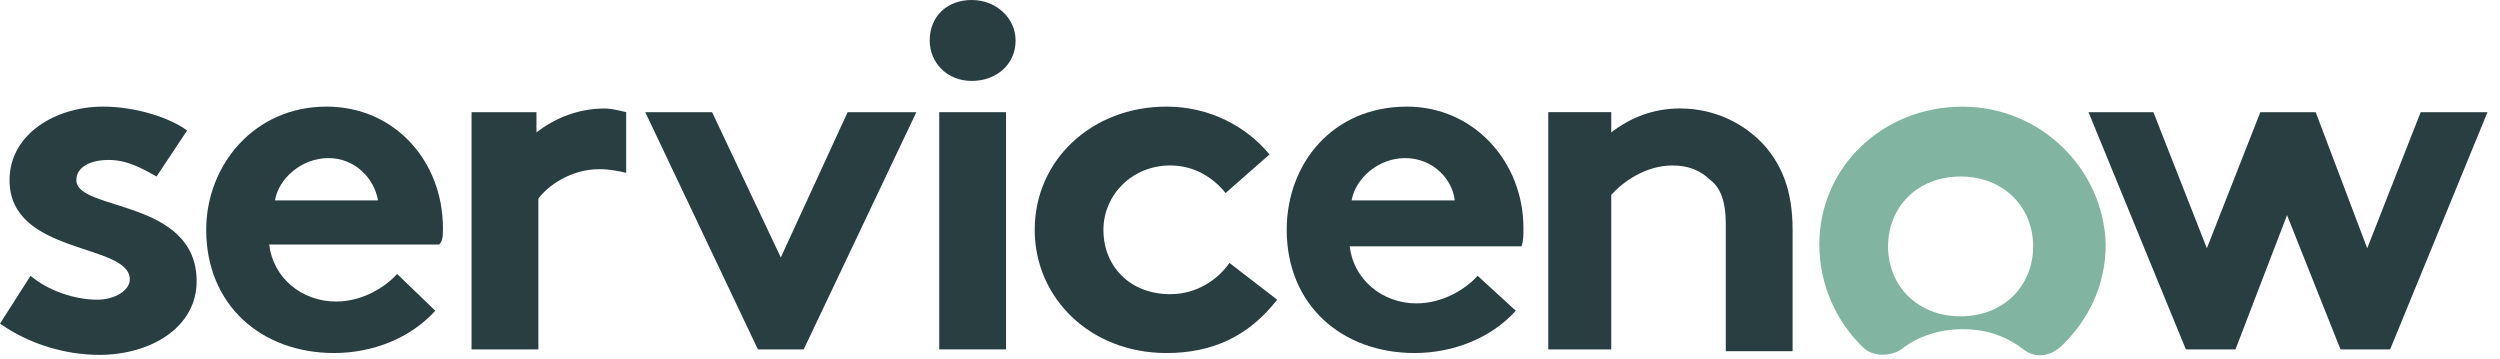 <svg xmlns="http://www.w3.org/2000/svg" width="174" height="25" viewBox="0 0 174 25" fill="none"><g clip-path="url(#clip0_273_24174)"><path fill-rule="evenodd" clip-rule="evenodd" d="M42.121 7.551C40.261 7.551 38.667 8.191 37.338 9.215V7.807H32.82V24.317H37.471V13.822C38.135 12.926 39.73 11.774 41.723 11.774C42.387 11.774 43.051 11.902 43.583 12.03V7.807C43.051 7.679 42.52 7.551 42.121 7.551Z" fill="#293E40"></path><path fill-rule="evenodd" clip-rule="evenodd" d="M2.126 19.195C3.322 20.219 5.182 20.859 6.776 20.859C7.972 20.859 9.035 20.219 9.035 19.451C9.035 16.891 0.664 17.787 0.664 12.54C0.664 9.34 3.853 7.42 7.175 7.42C9.434 7.42 11.826 8.188 13.021 9.084L10.896 12.284C9.965 11.772 8.902 11.132 7.574 11.132C6.245 11.132 5.315 11.644 5.315 12.54C5.315 14.715 13.686 13.819 13.686 19.579C13.686 22.779 10.497 24.699 6.909 24.699C4.518 24.699 1.993 23.931 0 22.523L2.126 19.195Z" fill="#293E40"></path><path fill-rule="evenodd" clip-rule="evenodd" d="M30.828 15.867C30.828 11.26 27.506 7.42 22.723 7.42C17.673 7.42 14.352 11.516 14.352 15.995C14.352 21.243 18.205 24.571 23.254 24.571C25.911 24.571 28.569 23.547 30.296 21.627L27.639 19.067C26.841 19.963 25.247 20.987 23.387 20.987C20.995 20.987 19.002 19.323 18.736 17.019H30.562C30.828 16.763 30.828 16.379 30.828 15.867ZM19.135 13.947C19.401 12.412 20.995 11.004 22.855 11.004C24.715 11.004 26.044 12.412 26.31 13.947H19.135Z" fill="#293E40"></path><path fill-rule="evenodd" clip-rule="evenodd" d="M63.778 7.807L55.938 24.317H52.75L44.91 7.807H49.561L54.344 17.918L58.995 7.807H63.778Z" fill="#293E40"></path><path fill-rule="evenodd" clip-rule="evenodd" d="M67.63 0C69.358 0 70.686 1.28 70.686 2.816C70.686 4.48 69.358 5.632 67.63 5.632C65.903 5.632 64.707 4.352 64.707 2.816C64.707 1.152 65.903 0 67.63 0Z" fill="#293E40"></path><path d="M70.022 7.807H65.371V24.317H70.022V7.807Z" fill="#293E40"></path><path fill-rule="evenodd" clip-rule="evenodd" d="M88.89 20.859C86.897 23.419 84.373 24.571 81.184 24.571C75.869 24.571 72.016 20.731 72.016 15.995C72.016 11.132 76.002 7.42 81.184 7.42C84.24 7.42 86.764 8.828 88.359 10.748L85.303 13.435C84.373 12.284 83.044 11.516 81.45 11.516C78.792 11.516 76.799 13.563 76.799 15.995C76.799 18.555 78.659 20.475 81.45 20.475C83.31 20.475 84.771 19.451 85.569 18.299L88.89 20.859Z" fill="#293E40"></path><path fill-rule="evenodd" clip-rule="evenodd" d="M105.499 21.627C103.772 23.547 101.114 24.571 98.457 24.571C93.408 24.571 89.555 21.243 89.555 15.995C89.555 11.388 92.744 7.42 97.926 7.42C102.576 7.42 106.031 11.26 106.031 15.867C106.031 16.379 106.031 16.763 105.898 17.147H93.939C94.205 19.451 96.198 21.115 98.59 21.115C100.45 21.115 102.045 20.091 102.842 19.195L105.499 21.627ZM101.247 13.947C101.114 12.54 99.786 11.004 97.793 11.004C95.933 11.004 94.338 12.412 94.072 13.947H101.247Z" fill="#293E40"></path><path fill-rule="evenodd" clip-rule="evenodd" d="M107.758 24.316V7.805H112.143V9.213C113.471 8.189 115.066 7.549 116.926 7.549C119.318 7.549 121.444 8.573 122.905 10.237C123.968 11.517 124.765 13.18 124.765 15.996V24.444H120.115V15.612C120.115 13.948 119.716 13.052 119.052 12.54C118.388 11.9 117.59 11.517 116.394 11.517C114.534 11.517 112.94 12.668 112.143 13.564V24.316H107.758Z" fill="#293E40"></path><path fill-rule="evenodd" clip-rule="evenodd" d="M136.59 7.424C131.01 7.424 126.625 11.648 126.625 17.023C126.625 19.839 127.821 22.399 129.681 24.191C130.345 24.831 131.541 24.831 132.338 24.319C133.401 23.423 134.996 22.911 136.59 22.911C138.318 22.911 139.646 23.423 140.842 24.319C141.639 24.959 142.702 24.831 143.5 24.063C145.36 22.271 146.556 19.839 146.556 17.023C146.423 11.775 142.038 7.424 136.59 7.424ZM136.457 22.015C133.401 22.015 131.408 19.839 131.408 17.151C131.408 14.463 133.401 12.287 136.457 12.287C139.514 12.287 141.507 14.463 141.507 17.151C141.507 19.839 139.514 22.015 136.457 22.015Z" fill="#81B5A1"></path><path fill-rule="evenodd" clip-rule="evenodd" d="M145.359 7.807H149.877L153.597 17.278L157.318 7.807H161.171L164.759 17.278L168.479 7.807H173.13L166.353 24.317H162.898L159.178 14.974L155.59 24.317H152.136L145.359 7.807Z" fill="#293E40"></path></g><defs><clipPath id="clip0_273_24174"><rect width="173.131" height="24.733" fill="white"></rect></clipPath></defs></svg>